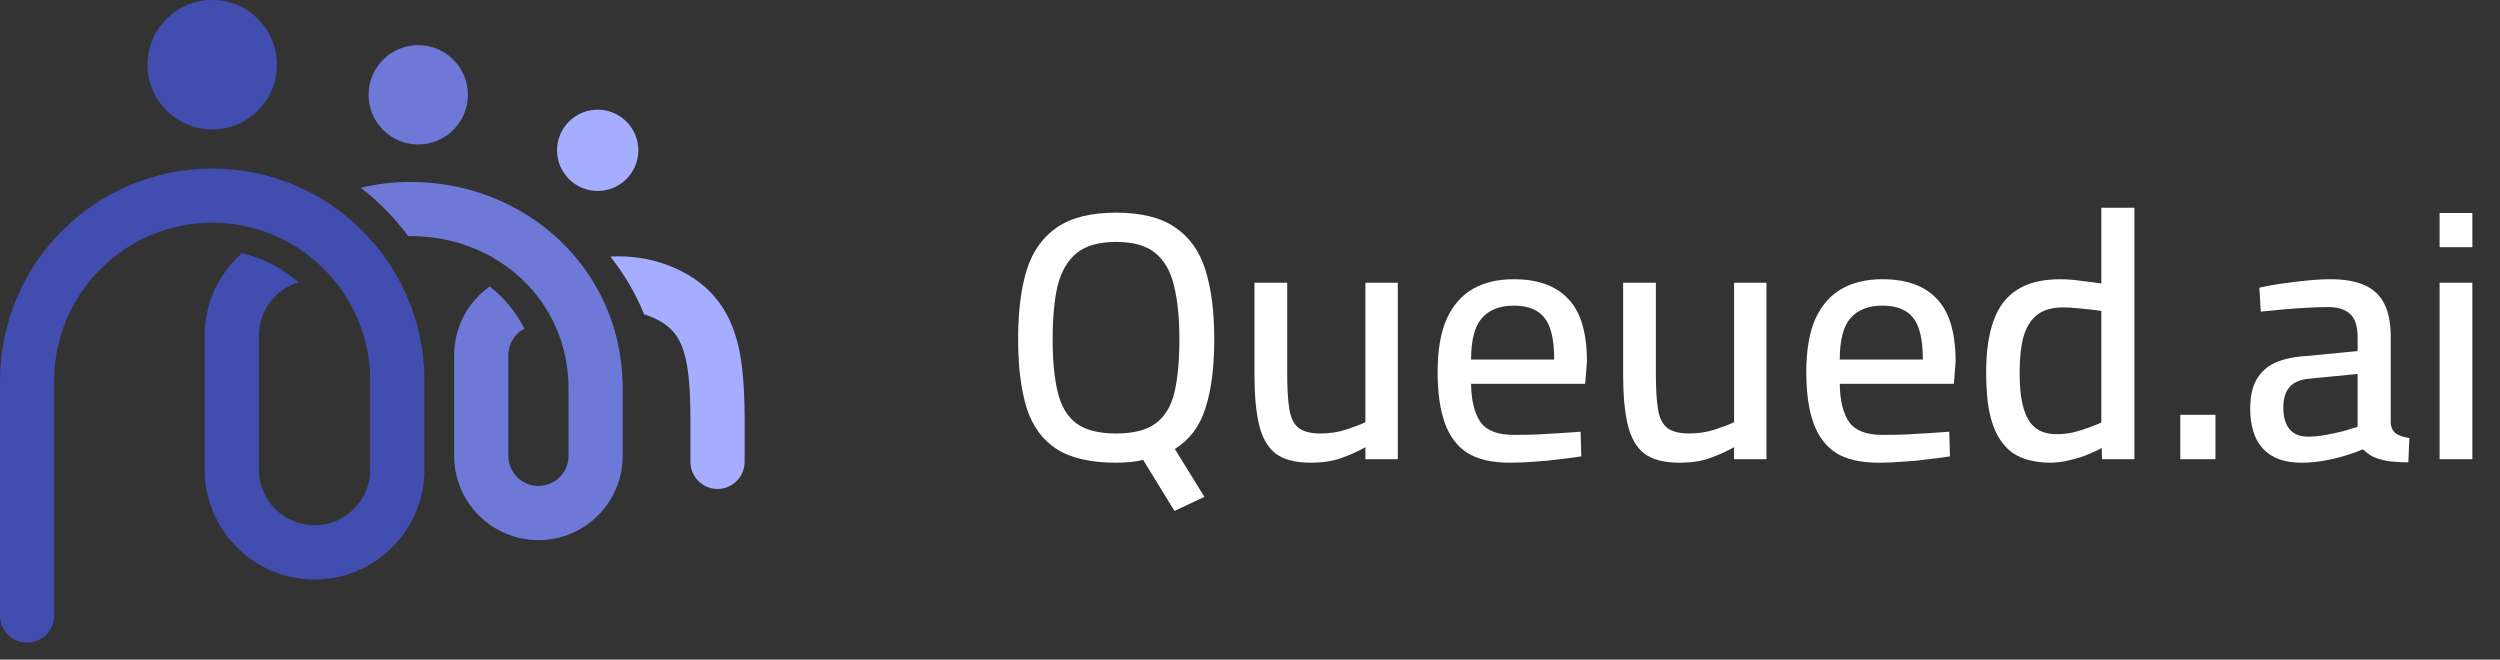 <svg width="686" height="181" viewBox="0 0 686 181" fill="none" xmlns="http://www.w3.org/2000/svg">
<rect x="0" y="0" width="686" height="181" fill="#333333" stroke="none"/>
<path fill-rule="evenodd" clip-rule="evenodd" d="M58.232 35.517C68.04 35.517 75.99 27.566 75.99 17.759C75.99 7.951 68.04 0 58.232 0C48.424 0 40.473 7.951 40.473 17.759C40.473 27.566 48.424 35.517 58.232 35.517ZM58.232 46.255C26.071 46.255 0 72.326 0 104.487V168.913C0 173.019 3.328 176.347 7.434 176.347C11.539 176.347 14.868 173.019 14.868 168.913V104.487C14.868 80.537 34.282 61.123 58.232 61.123C82.181 61.123 101.596 80.537 101.596 104.487V127.614C101.596 127.633 101.596 127.652 101.596 127.671C101.596 127.681 101.596 127.691 101.596 127.701V128.853C101.596 137.292 94.755 144.133 86.316 144.133C77.876 144.133 71.035 137.292 71.035 128.853L71.035 117.702L71.035 103.247L71.035 92.097C71.035 85.189 75.618 79.352 81.91 77.461C77.54 73.629 72.232 70.84 66.376 69.483C60.116 75.007 56.167 83.091 56.167 92.097V117.702L56.167 128.853C56.167 145.503 69.665 159.001 86.316 159.001C102.966 159.001 116.464 145.503 116.464 128.853V103.66H116.458C116.016 71.881 90.116 46.255 58.232 46.255Z" fill="#424DB0"/>
<path fill-rule="evenodd" clip-rule="evenodd" d="M114.759 39.647C122.286 39.647 128.388 33.545 128.388 26.018C128.388 18.491 122.286 12.39 114.759 12.39C107.232 12.39 101.13 18.491 101.13 26.018C101.13 33.545 107.232 39.647 114.759 39.647ZM112.642 64.788C112.425 64.788 112.207 64.789 111.99 64.792C108.305 59.782 103.925 55.314 98.993 51.53C103.374 50.477 107.945 49.92 112.642 49.92C143.895 49.92 169.891 73.188 170.847 104.745H170.873V106.205C170.874 106.319 170.874 106.433 170.874 106.547V119.302C170.874 119.324 170.874 119.345 170.874 119.367C170.874 119.386 170.873 119.405 170.873 119.424V125.084C170.873 137.857 160.519 148.211 147.746 148.211C134.973 148.211 124.618 137.857 124.618 125.084V109.038H124.618V97.474C124.618 89.676 128.477 82.779 134.39 78.59C138.333 81.706 141.592 85.651 143.903 90.161C141.276 91.543 139.485 94.3 139.485 97.474V104.434H139.486V125.084C139.486 129.645 143.184 133.343 147.746 133.343C152.307 133.343 156.005 129.645 156.005 125.084V106.254C155.848 82.757 136.807 64.788 112.642 64.788Z" fill="#6D78D7"/>
<path fill-rule="evenodd" clip-rule="evenodd" d="M164.003 52.398C170.161 52.398 175.154 47.405 175.154 41.247C175.154 35.089 170.161 30.096 164.003 30.096C157.844 30.096 152.852 35.089 152.852 41.247C152.852 47.405 157.844 52.398 164.003 52.398ZM177.967 86.659C177.568 86.508 177.163 86.368 176.752 86.241C174.406 80.508 171.273 75.18 167.487 70.393C172.712 70.132 178.117 70.81 183.252 72.763C188.582 74.79 192.911 77.665 196.209 81.57C199.49 85.454 201.398 89.938 202.534 94.649C204.413 102.44 204.375 112.065 204.336 122.269L204.336 122.271C204.33 123.749 204.324 125.239 204.324 126.738C204.324 130.844 200.996 134.172 196.89 134.172C192.785 134.172 189.457 130.844 189.457 126.738C189.457 125.18 189.46 123.682 189.463 122.24C189.488 111.622 189.506 104.044 188.081 98.134C187.332 95.028 186.263 92.835 184.852 91.164C183.458 89.514 181.38 87.957 177.967 86.659Z" fill="#A4ADFF"/>
<path d="M322.277 140.205L313.676 126.193C312.71 126.451 311.583 126.644 310.294 126.773C309.006 126.902 307.653 126.966 306.236 126.966C299.278 126.966 293.834 125.71 289.905 123.198C286.039 120.685 283.302 116.917 281.691 111.892C280.145 106.802 279.372 100.521 279.372 93.048C279.372 85.575 280.145 79.294 281.691 74.205C283.302 69.051 286.072 65.121 290.001 62.416C293.931 59.71 299.343 58.357 306.236 58.357C313.193 58.357 318.605 59.71 322.47 62.416C326.4 65.057 329.17 68.955 330.78 74.108C332.391 79.262 333.196 85.575 333.196 93.048C333.196 100.715 332.391 107.028 330.78 111.988C329.234 116.949 326.432 120.685 322.373 123.198L330.49 136.34L322.277 140.205ZM306.236 118.946C311.067 118.946 314.707 118.012 317.155 116.143C319.668 114.275 321.375 111.441 322.277 107.64C323.179 103.775 323.629 98.911 323.629 93.048C323.629 87.315 323.146 82.483 322.18 78.553C321.278 74.559 319.571 71.531 317.058 69.47C314.61 67.409 311.003 66.378 306.236 66.378C301.533 66.378 297.925 67.409 295.413 69.47C292.9 71.531 291.161 74.527 290.195 78.457C289.293 82.386 288.842 87.25 288.842 93.048C288.842 98.782 289.293 103.581 290.195 107.447C291.097 111.312 292.804 114.211 295.316 116.143C297.829 118.012 301.468 118.946 306.236 118.946ZM359.686 126.966C355.499 126.966 352.278 126.129 350.023 124.454C347.833 122.714 346.319 120.073 345.481 116.53C344.644 112.987 344.225 108.413 344.225 102.808V77.587H353.212V102.712C353.212 106.706 353.405 109.895 353.792 112.278C354.178 114.662 355.016 116.369 356.304 117.4C357.657 118.43 359.654 118.946 362.295 118.946C364.872 118.946 367.224 118.592 369.349 117.883C371.54 117.174 373.311 116.498 374.664 115.854V77.587H383.554V126H374.664V122.714C372.603 123.874 370.38 124.873 367.997 125.71C365.677 126.548 362.907 126.966 359.686 126.966ZM414.391 126.966C409.43 126.966 405.501 126.064 402.602 124.261C399.767 122.392 397.706 119.622 396.417 115.95C395.129 112.278 394.484 107.672 394.484 102.132C394.484 96.076 395.322 91.18 396.997 87.444C398.736 83.707 401.152 80.969 404.244 79.23C407.337 77.49 411.041 76.621 415.357 76.621C421.993 76.621 426.985 78.425 430.335 82.032C433.749 85.575 435.457 91.309 435.457 99.233L434.973 105.321H403.665C403.729 109.959 404.599 113.47 406.274 115.854C407.949 118.173 410.976 119.332 415.357 119.332C417.225 119.332 419.255 119.3 421.445 119.236C423.7 119.107 425.922 118.978 428.113 118.849C430.303 118.72 432.171 118.592 433.717 118.463L433.911 125.227C432.3 125.485 430.367 125.742 428.113 126C425.858 126.322 423.506 126.548 421.058 126.676C418.675 126.87 416.452 126.966 414.391 126.966ZM403.665 98.653H426.47C426.47 93.177 425.568 89.344 423.764 87.154C422.025 84.963 419.222 83.868 415.357 83.868C411.556 83.868 408.657 84.996 406.66 87.25C404.663 89.505 403.665 93.306 403.665 98.653ZM460.848 126.966C456.661 126.966 453.44 126.129 451.185 124.454C448.995 122.714 447.481 120.073 446.643 116.53C445.806 112.987 445.387 108.413 445.387 102.808V77.587H454.374V102.712C454.374 106.706 454.567 109.895 454.954 112.278C455.34 114.662 456.178 116.369 457.466 117.4C458.819 118.43 460.816 118.946 463.457 118.946C466.034 118.946 468.386 118.592 470.512 117.883C472.702 117.174 474.474 116.498 475.826 115.854V77.587H484.717V126H475.826V122.714C473.765 123.874 471.542 124.873 469.159 125.71C466.84 126.548 464.069 126.966 460.848 126.966ZM515.553 126.966C510.592 126.966 506.663 126.064 503.764 124.261C500.929 122.392 498.868 119.622 497.579 115.95C496.291 112.278 495.647 107.672 495.647 102.132C495.647 96.076 496.484 91.18 498.159 87.444C499.898 83.707 502.314 80.969 505.406 79.23C508.499 77.49 512.203 76.621 516.519 76.621C523.155 76.621 528.147 78.425 531.497 82.032C534.912 85.575 536.619 91.309 536.619 99.233L536.136 105.321H504.827C504.891 109.959 505.761 113.47 507.436 115.854C509.111 118.173 512.139 119.332 516.519 119.332C518.387 119.332 520.417 119.3 522.607 119.236C524.862 119.107 527.084 118.978 529.275 118.849C531.465 118.72 533.333 118.592 534.879 118.463L535.073 125.227C533.462 125.485 531.529 125.742 529.275 126C527.02 126.322 524.669 126.548 522.221 126.676C519.837 126.87 517.614 126.966 515.553 126.966ZM504.827 98.653H527.632C527.632 93.177 526.73 89.344 524.926 87.154C523.187 84.963 520.385 83.868 516.519 83.868C512.718 83.868 509.819 84.996 507.822 87.25C505.825 89.505 504.827 93.306 504.827 98.653ZM562.59 126.966C560.593 126.966 558.693 126.741 556.889 126.29C555.085 125.839 553.442 125.098 551.961 124.067C550.543 122.972 549.287 121.49 548.192 119.622C547.161 117.754 546.356 115.403 545.776 112.568C545.261 109.669 545.003 106.19 545.003 102.132C545.003 96.463 545.68 91.76 547.032 88.023C548.385 84.223 550.543 81.388 553.507 79.52C556.47 77.587 560.432 76.621 565.393 76.621C567.132 76.621 569.129 76.782 571.384 77.104C573.639 77.362 575.378 77.587 576.602 77.78V57.004H585.685V126H576.795L576.699 122.908C575.732 123.488 574.444 124.1 572.833 124.744C571.287 125.388 569.612 125.903 567.808 126.29C566.005 126.741 564.265 126.966 562.59 126.966ZM564.233 119.139C565.779 119.139 567.325 118.978 568.871 118.656C570.417 118.269 571.867 117.818 573.22 117.303C574.637 116.788 575.764 116.337 576.602 115.95V85.318C575.893 85.189 574.895 85.06 573.606 84.931C572.382 84.802 571.094 84.674 569.741 84.545C568.453 84.416 567.261 84.351 566.166 84.351C563.138 84.351 560.754 85.028 559.015 86.381C557.275 87.734 556.019 89.731 555.246 92.372C554.538 95.013 554.183 98.266 554.183 102.132C554.183 105.739 554.441 108.638 554.956 110.829C555.472 113.019 556.18 114.726 557.082 115.95C558.049 117.174 559.144 118.012 560.368 118.463C561.592 118.914 562.88 119.139 564.233 119.139ZM598.265 126V113.824H607.928V126H598.265ZM631.469 126.966C626.895 126.966 623.416 125.71 621.033 123.198C618.649 120.685 617.457 116.981 617.457 112.085C617.457 108.799 618.037 106.158 619.197 104.161C620.356 102.1 622.063 100.553 624.318 99.523C626.637 98.492 629.504 97.88 632.918 97.687L646.93 96.334V92.565C646.93 89.537 646.254 87.411 644.901 86.187C643.548 84.899 641.519 84.255 638.813 84.255C637.138 84.255 635.173 84.319 632.918 84.448C630.664 84.577 628.441 84.738 626.251 84.931C624.06 85.124 622.095 85.318 620.356 85.511L619.97 78.94C621.58 78.553 623.481 78.199 625.671 77.877C627.926 77.555 630.277 77.265 632.725 77.007C635.173 76.75 637.428 76.621 639.489 76.621C643.29 76.621 646.415 77.168 648.863 78.264C651.311 79.359 653.114 81.066 654.274 83.385C655.434 85.704 656.013 88.7 656.013 92.372V116.143C656.142 117.432 656.658 118.398 657.56 119.042C658.526 119.622 659.718 120.009 661.135 120.202L660.845 126.87C659.428 126.87 658.075 126.805 656.787 126.676C655.563 126.612 654.435 126.419 653.404 126.097C652.374 125.839 651.44 125.485 650.602 125.034C649.829 124.518 649.088 123.939 648.38 123.294C647.22 123.81 645.706 124.357 643.838 124.937C641.97 125.517 639.972 126 637.847 126.387C635.721 126.773 633.595 126.966 631.469 126.966ZM633.305 119.816C634.915 119.816 636.558 119.654 638.233 119.332C639.972 119.01 641.615 118.656 643.161 118.269C644.707 117.818 645.964 117.432 646.93 117.11V102.615L634.078 103.871C631.372 104.064 629.44 104.837 628.28 106.19C627.12 107.479 626.541 109.347 626.541 111.795C626.541 114.307 627.088 116.272 628.183 117.69C629.343 119.107 631.05 119.816 633.305 119.816ZM669.427 126V77.587H678.414V126H669.427ZM669.427 67.827V58.454H678.414V67.827H669.427Z" fill="white"/>
</svg>
